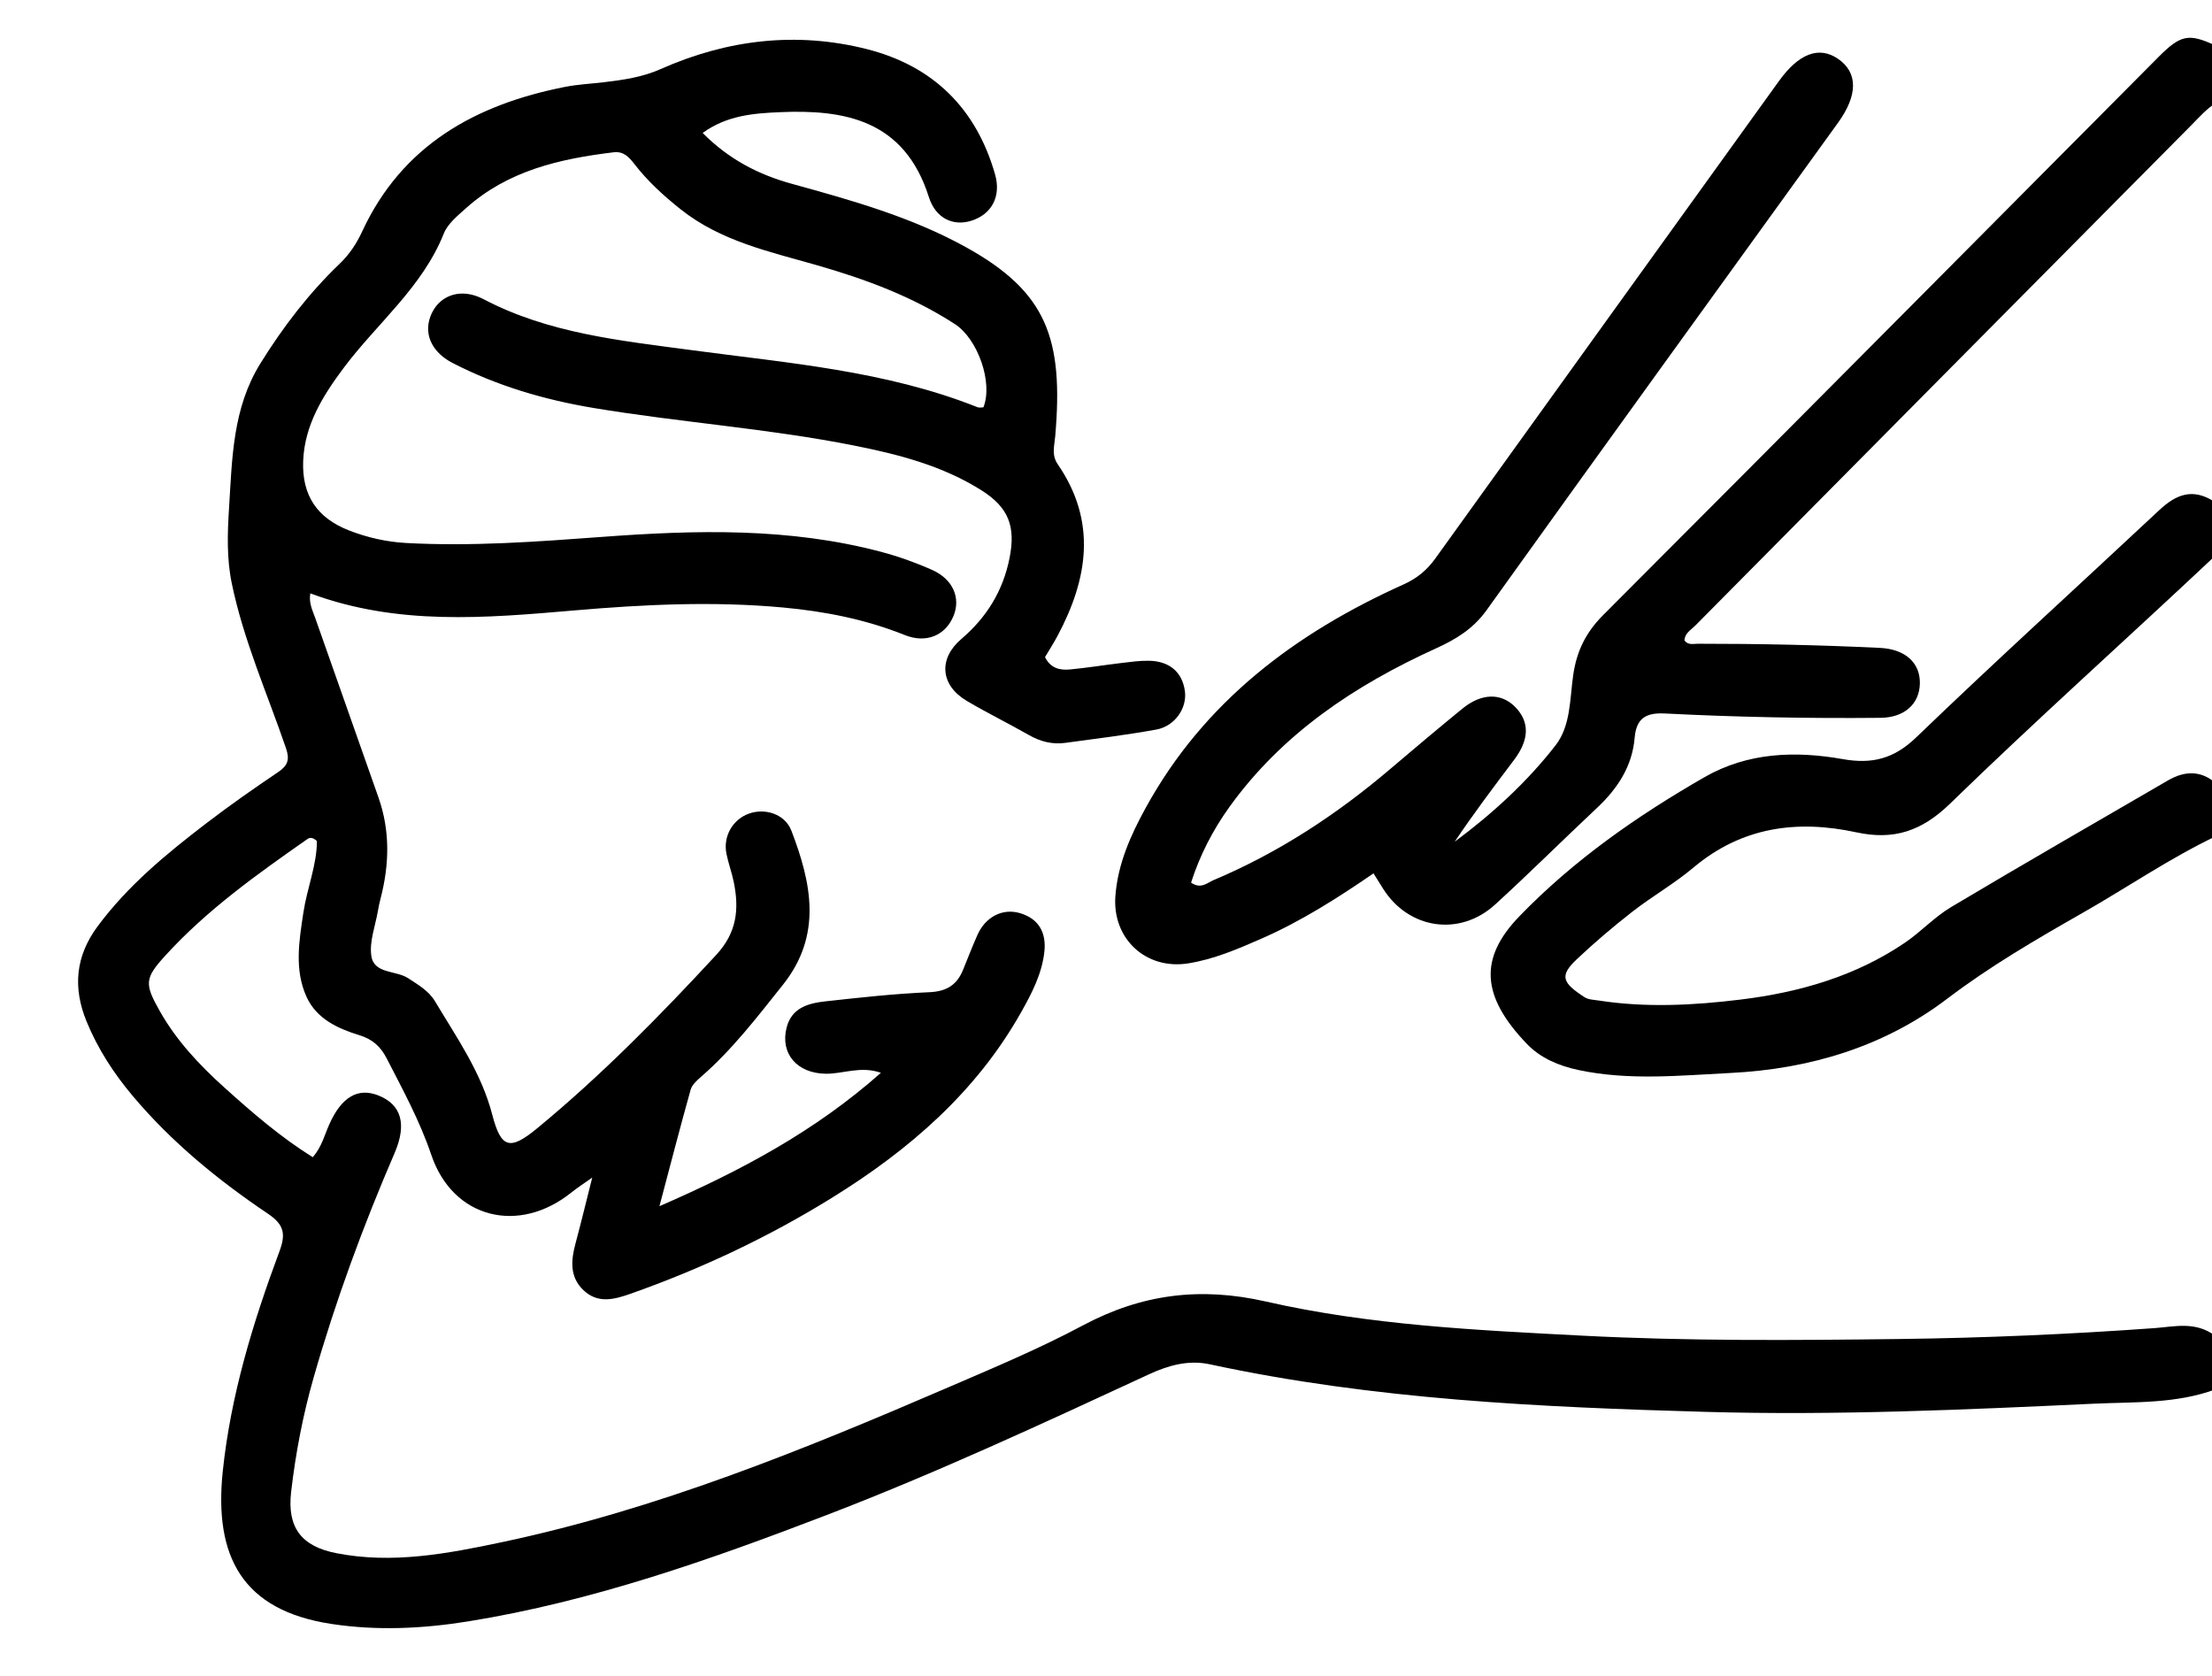 <svg version="1.1" id="Layer_1" xmlns="http://www.w3.org/2000/svg" xmlns:xlink="http://www.w3.org/1999/xlink" x="0px" y="0px"
	 width="100%" viewBox="0 0 528 400" enable-background="new 0 0 528 400" xml:space="preserve">
<path fill="#000000" opacity="1" stroke="none" 
	d="
M529,331.537 
	C519.487,335.091 509.529,334.567 499.791,335.023 
	C469.01,336.464 438.205,337.849 407.373,336.979 
	C367.597,335.857 327.876,334.046 288.791,325.622 
	C283.686,324.522 278.905,325.857 274.268,328.004 
	C248.879,339.755 223.51,351.548 197.367,361.579 
	C169.524,372.263 141.446,382.177 111.873,386.96 
	C101.005,388.718 90.017,389.255 79.056,387.579 
	C57.851,384.338 51.044,371.509 53.173,351.16 
	C55.075,332.982 60.376,315.654 66.713,298.637 
	C68.259,294.486 67.801,292.27 63.972,289.693 
	C52.061,281.672 40.967,272.611 31.66,261.546 
	C27.126,256.155 23.341,250.326 20.658,243.781 
	C17.358,235.729 18.02,228.239 23.261,221.146 
	C30.484,211.371 39.749,203.764 49.284,196.464 
	C54.836,192.213 60.579,188.198 66.376,184.284 
	C68.704,182.712 69.203,181.305 68.253,178.537 
	C63.775,165.486 58.132,152.811 55.321,139.213 
	C54.095,133.287 54.287,127.322 54.667,121.334 
	C55.422,109.427 55.496,97.47 62.155,86.744 
	C67.556,78.044 73.7,70.02 81.073,62.952 
	C83.408,60.715 85.079,58.196 86.44,55.262 
	C96.016,34.618 113.519,24.951 134.839,20.745 
	C137.924,20.136 141.1,19.992 144.231,19.615 
	C148.837,19.061 153.307,18.436 157.716,16.478 
	C173.541,9.451 190.107,7.455 206.97,11.74 
	C222.741,15.748 233.052,25.895 237.533,41.67 
	C239.013,46.881 236.704,51.171 231.84,52.69 
	C227.457,54.059 223.309,52.059 221.721,47.042 
	C215.856,28.515 201.452,26.097 186.064,26.775 
	C179.931,27.046 173.5,27.529 167.727,31.731 
	C173.881,37.961 180.989,41.659 188.948,43.853 
	C203.243,47.793 217.524,51.769 230.608,59.017 
	C249.854,69.679 253.894,80.777 251.88,104.12 
	C251.679,106.445 250.959,108.589 252.482,110.805 
	C261.86,124.442 259.716,138.119 252.436,151.756 
	C251.507,153.498 250.433,155.162 249.442,156.835 
	C250.778,159.541 253.043,160.005 255.412,159.78 
	C259.545,159.386 263.651,158.716 267.775,158.224 
	C269.917,157.969 272.078,157.668 274.225,157.702 
	C279.191,157.779 282.242,160.455 282.838,164.997 
	C283.365,169.015 280.447,173.325 275.996,174.129 
	C268.802,175.427 261.533,176.322 254.284,177.301 
	C251.227,177.714 248.379,177.016 245.656,175.466 
	C240.735,172.663 235.638,170.164 230.766,167.283 
	C224.477,163.562 223.915,157.253 229.467,152.511 
	C235.525,147.337 239.416,141.037 240.978,133.179 
	C242.464,125.709 240.808,121.153 234.295,117.037 
	C224.98,111.151 214.496,108.451 203.852,106.336 
	C183.29,102.251 162.341,100.818 141.68,97.372 
	C129.929,95.412 118.657,92.101 108.061,86.649 
	C102.775,83.929 100.921,79.264 103.07,74.744 
	C105.165,70.336 110.173,68.648 115.422,71.406 
	C130.997,79.587 148.118,81.292 165.067,83.566 
	C188.13,86.661 211.42,88.471 233.351,97.197 
	C233.763,97.361 234.297,97.218 234.737,97.218 
	C237.084,91.334 233.393,80.893 227.942,77.358 
	C217.724,70.732 206.546,66.611 194.997,63.297 
	C183.648,60.041 172.037,57.572 162.456,49.945 
	C158.386,46.707 154.595,43.25 151.42,39.139 
	C150.15,37.493 148.824,36.065 146.495,36.345 
	C133.611,37.895 121.193,40.727 111.169,49.747 
	C109.202,51.516 106.868,53.395 105.943,55.718 
	C100.797,68.625 89.961,77.183 81.968,87.895 
	C77.053,94.482 72.709,101.448 72.368,109.993 
	C72.039,118.252 75.705,123.646 83.344,126.614 
	C87.712,128.311 92.301,129.344 96.949,129.596 
	C112.61,130.446 128.206,129.292 143.83,128.133 
	C166.103,126.48 188.414,125.9 210.308,131.706 
	C214.474,132.811 218.589,134.281 222.523,136.038 
	C227.495,138.259 229.36,142.729 227.604,147.003 
	C225.703,151.631 221.132,153.636 215.988,151.575 
	C206.622,147.822 196.925,145.917 186.909,144.993 
	C170.239,143.456 153.615,144.266 137.027,145.694 
	C115.898,147.513 94.84,149.357 74.07,141.617 
	C73.671,143.944 74.617,145.71 75.25,147.51 
	C80.275,161.796 85.335,176.069 90.35,190.359 
	C93.145,198.321 92.944,206.364 90.844,214.439 
	C90.593,215.403 90.383,216.381 90.215,217.364 
	C89.6,220.958 88.14,224.681 88.632,228.122 
	C89.257,232.492 94.499,231.55 97.426,233.469 
	C99.819,235.038 102.353,236.502 103.818,238.953 
	C109.015,247.642 114.883,255.981 117.495,266.021 
	C119.603,274.125 121.71,274.664 128.254,269.268 
	C143.588,256.623 157.463,242.505 170.947,227.923 
	C175.945,222.518 176.454,216.934 175.145,210.499 
	C174.681,208.22 173.847,206.015 173.394,203.734 
	C172.57,199.592 174.91,195.556 178.769,194.185 
	C182.673,192.797 187.388,194.308 188.906,198.266 
	C193.693,210.75 196.347,223.169 186.868,235.055 
	C180.733,242.748 174.776,250.552 167.298,257.039 
	C166.318,257.889 165.175,258.934 164.849,260.096 
	C162.352,269.001 160.039,277.957 157.406,287.886 
	C176.93,279.391 194.56,269.975 210.274,256.048 
	C205.41,254.341 201.266,256.323 197.11,256.27 
	C190.271,256.182 186.186,251.491 187.758,245.275 
	C188.962,240.515 192.941,239.446 196.996,238.997 
	C205.261,238.083 213.544,237.17 221.844,236.81 
	C225.958,236.632 228.42,235.074 229.888,231.451 
	C231.013,228.675 232.097,225.881 233.312,223.144 
	C235.213,218.864 239.261,216.707 243.445,217.933 
	C247.972,219.259 249.781,222.615 249.29,227.14 
	C248.723,232.379 246.324,236.998 243.796,241.497 
	C233.045,260.635 217.022,274.453 198.655,285.836 
	C183.45,295.259 167.359,302.84 150.485,308.792 
	C146.529,310.187 142.68,311.171 139.27,307.93 
	C135.941,304.765 136.284,300.812 137.377,296.758 
	C138.717,291.786 139.919,286.775 141.363,281.062 
	C139.426,282.436 137.857,283.428 136.42,284.586 
	C123.853,294.707 108.104,290.865 102.951,275.641 
	C100.191,267.487 96.177,260.154 92.311,252.625 
	C90.818,249.717 88.869,248.019 85.77,247.068 
	C80.586,245.477 75.563,243.147 73.182,237.941 
	C70.222,231.467 71.398,224.554 72.413,217.827 
	C73.294,211.985 75.658,206.379 75.643,200.725 
	C74.617,199.786 73.924,199.878 73.384,200.255 
	C61.365,208.657 49.409,217.161 39.465,228.068 
	C34.492,233.522 34.472,234.818 38.141,241.319 
	C42.12,248.371 47.612,254.205 53.569,259.57 
	C60.208,265.549 66.973,271.408 74.663,276.194 
	C76.81,273.701 77.467,270.896 78.599,268.354 
	C81.494,261.855 85.413,259.49 90.347,261.463 
	C95.814,263.65 97.167,268.301 94.181,275.218 
	C86.65,292.663 80.102,310.455 74.876,328.734 
	C72.308,337.716 70.559,346.843 69.489,356.107 
	C68.525,364.455 71.821,369.033 80.233,370.69 
	C93.625,373.328 106.761,370.83 119.781,368.078 
	C156.804,360.255 191.657,346.071 226.235,331.168 
	C237.093,326.488 248.046,321.905 258.46,316.349 
	C272.486,308.865 286.467,307.06 302.198,310.644 
	C326.885,316.269 352.234,317.456 377.505,318.773 
	C402.822,320.094 428.144,319.901 453.46,319.581 
	C473.763,319.325 494.061,318.447 514.328,316.979 
	C519.022,316.64 524.004,315.302 528.69,318.764 
	C529,323.025 529,327.049 529,331.537 
z"/>
<path fill="#000000" opacity="1" stroke="none" 
	d="
M529,24.535 
	C526.627,26.01 524.987,27.941 523.24,29.701 
	C483.691,69.561 444.157,109.434 404.641,149.326 
	C403.632,150.344 402.168,151.101 402.073,152.84 
	C402.917,154.037 404.195,153.641 405.285,153.641 
	C419.78,153.633 434.265,153.935 448.745,154.634 
	C454.678,154.92 458.397,158.124 458.268,163.175 
	C458.143,168.066 454.549,171.27 448.846,171.325 
	C431.685,171.493 414.527,171.159 397.39,170.288 
	C392.851,170.057 390.58,171.447 390.187,176.099 
	C389.611,182.919 386.093,188.236 381.19,192.833 
	C373.051,200.466 365.14,208.348 356.902,215.871 
	C348.437,223.601 336.302,221.792 330.184,212.174 
	C329.483,211.071 328.798,209.958 327.853,208.447 
	C319.188,214.398 310.505,219.913 301.047,224.052 
	C295.4,226.522 289.747,228.961 283.596,229.933 
	C273.526,231.523 265.472,224.041 266.241,213.858 
	C266.82,206.191 269.866,199.379 273.492,192.782 
	C287.43,167.422 309.234,151.088 335.056,139.47 
	C338.239,138.038 340.609,136.075 342.615,133.283 
	C369.928,95.272 397.301,57.305 424.65,19.32 
	C429.364,12.772 434.184,10.936 438.713,14.027 
	C443.509,17.299 443.506,22.689 438.739,29.29 
	C410.746,68.046 382.701,106.764 354.851,145.622 
	C351.652,150.086 347.565,152.57 342.775,154.747 
	C323.423,163.545 306.068,175.066 293.44,192.628 
	C289.466,198.155 286.382,204.189 284.304,210.65 
	C286.649,212.302 288.158,210.695 289.709,210.041 
	C305.196,203.513 319.069,194.406 331.84,183.543 
	C337.55,178.686 343.287,173.857 349.094,169.116 
	C353.635,165.408 358.32,165.336 361.654,168.716 
	C365.139,172.249 365.077,176.481 361.436,181.32 
	C356.592,187.758 351.73,194.183 347.231,200.897 
	C356.259,194.19 364.497,186.658 371.325,177.867 
	C374.941,173.213 374.703,166.823 375.52,161.127 
	C376.339,155.418 378.535,150.943 382.654,146.818 
	C426.924,102.494 471.043,58.019 515.223,13.605 
	C520.495,8.304 522.435,7.927 528.689,10.8 
	C529,15.357 529,19.714 529,24.535 
z"/>
<path fill="#000000" opacity="1" stroke="none" 
	d="
M529,199.537 
	C517.827,204.891 507.777,211.798 497.233,217.81 
	C486.113,224.149 475.072,230.56 464.796,238.367 
	C449.662,249.865 431.94,255.141 413.11,256.085 
	C401.016,256.691 388.833,257.951 376.763,255.38 
	C372.093,254.385 367.716,252.545 364.451,249.138 
	C353.645,237.861 352.906,228.793 362.666,218.698 
	C375.63,205.291 390.786,194.718 406.865,185.485 
	C417.143,179.582 428.502,179.165 439.862,181.179 
	C446.784,182.405 452.029,181.153 457.361,176.021 
	C476.445,157.653 496.073,139.85 515.417,121.749 
	C519.371,118.049 523.378,116.33 528.675,119.813 
	C529,124.025 529,128.049 528.711,132.699 
	C507.388,152.746 486.025,171.829 465.506,191.779 
	C458.69,198.406 452.005,200.571 443.159,198.661 
	C428.959,195.594 415.78,197.34 404.205,207.077 
	C399.635,210.922 394.363,213.919 389.64,217.596 
	C385.049,221.17 380.601,224.96 376.369,228.951 
	C372.158,232.922 372.922,234.566 378.242,238.012 
	C379.15,238.6 380.457,238.618 381.596,238.794 
	C392.883,240.54 404.191,239.947 415.427,238.576 
	C429.432,236.866 442.836,233.041 454.677,225.013 
	C458.519,222.408 461.756,218.857 465.72,216.494 
	C482.881,206.266 500.204,196.311 517.477,186.272 
	C521.46,183.958 525.346,183.8 529,187 
	C529,191.025 529,195.049 529,199.537 
z"/>
</svg>